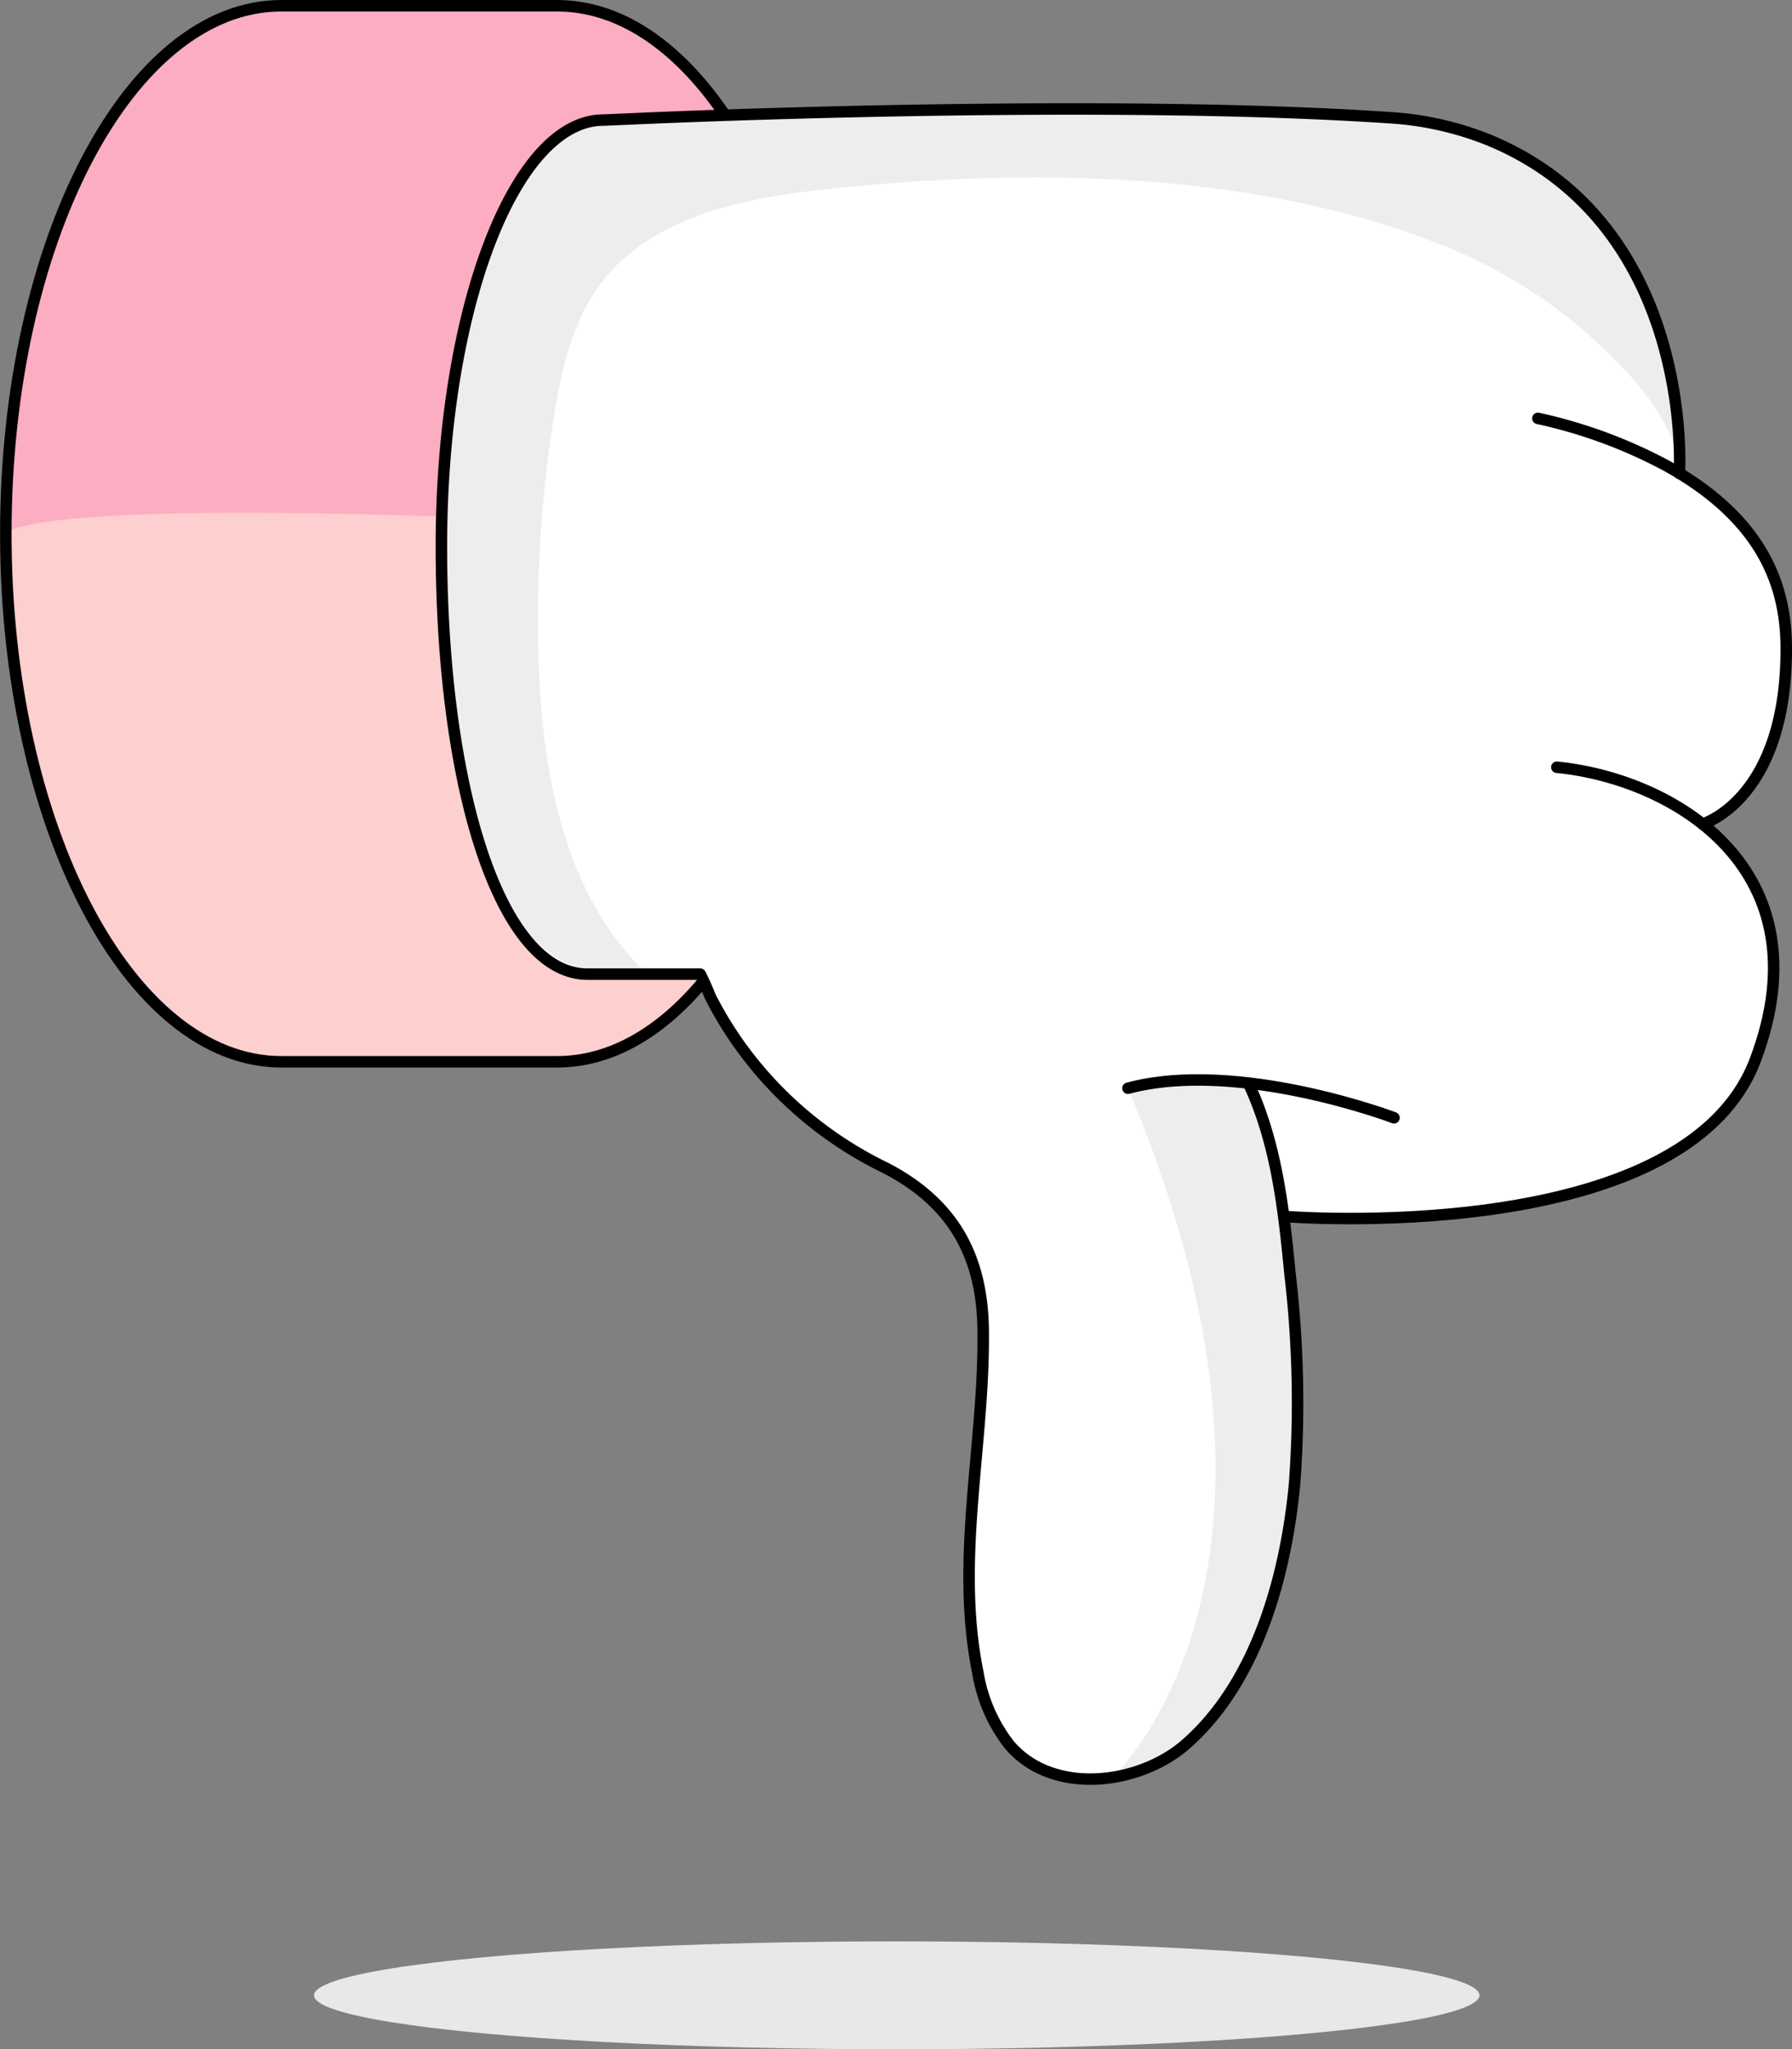 <svg xmlns="http://www.w3.org/2000/svg" width="156.053" height="178.486" viewBox="0 0 156.053 178.486">
    <rect x="0" y="0" width="156.053" height="178.486" fill="#808080" stroke="none"/>
    <g transform="rotate(180 1390.436 2700.236)">
        <path data-name="Tracciato 7137" d="M2763.125 5313.253h-24c-13.257 0-24 20.589-24 45.988s10.746 45.991 24 45.991h24c13.256 0 24-20.592 24-45.991s-10.744-45.988-24-45.988z" transform="translate(-6.757 -5.26)" style="fill:#fdcfce"/>
        <path data-name="Tracciato 7138" d="M2715.118 5363.113c0 25.4 10.746 45.989 24 45.989h24c13.256 0 24-20.59 24-45.989 0 0-.946 4.119-68.4 0z" transform="translate(-6.757 -9.131)" style="fill:#fdadc1"/>
        <path data-name="Tracciato 7139" d="M2725.446 5395.962c4.02 5.817 9.025 9.269 14.452 9.269h24c13.256 0 24-20.592 24-45.991s-10.748-45.988-24-45.988h-24c-4.7 0-9.074 2.582-12.773 7.043" transform="translate(-7.533 -5.26)" style="fill:none;stroke:#000;stroke-linecap:round;stroke-linejoin:round"/>
        <path data-name="Tracciato 7140" d="M2668.131 5271.253c.749-7.931 3.252-17.276 9.489-22.715 4.046-3.526 11.571-4.487 15.348-.037a13.825 13.825 0 0 1 2.737 6.257c2.026 9.891-.59 19.95-.455 29.9.089 6.524 2.682 11.063 8.469 14.075a33.706 33.706 0 0 1 12.075 9.817 33.1 33.1 0 0 1 3.233 5.138 20.959 20.959 0 0 0 .863 1.94h9.807c7.792 0 12.733 16.721 12.733 37.238s-6.317 37.149-14.11 37.149l-2.669.113s-39.542 1.851-65.718.1a27.643 27.643 0 0 1-8.757-1.965c-17.973-7.45-16.551-29.023-16.551-29.023s-10.7-5.135-9.307-19.613c2.945-9.331 6.658-10.676 6.658-10.676l-.186-.946-4.163-5.691-1.214-7.075 1.206-5.984 3.561-6.04 5.239-3.821 6.491-2.562 10.406-1.979 7.659-.492 8.063.158a100.678 100.678 0 0 1-.907-23.271" style="fill:#fff"/>
        <path data-name="Tracciato 7141" d="M2725.548 5321.794c6.789 6.6 8.749 16.678 9.148 26.124a110.531 110.531 0 0 1-1.323 22.323c-.649 4.01-1.581 8.122-4.016 11.376-4.275 5.714-12.026 7.42-19.132 8.205-17.26 1.9-36.968 1.825-53.381-4.5a43.7 43.7 0 0 1-12.976-7.624c-3.453-3-7.982-7.452-8.493-12.223a37.315 37.315 0 0 0 3.946 17.409c3.043 5.727 9.323 11.744 21.377 13.245l29.758.754 34.2-1.131a47.042 47.042 0 0 0 4.926-.163c4.371-.612 7.165-5.009 8.762-8.749 3.431-8.033 4.039-17.035 4.484-25.658.472-9.164.041-18.485-2.644-27.318-1.028-3.378-2.44-6.758-4.95-9.249s-6.323-3.929-9.686-2.821z" transform="translate(-.764 -5.892)" style="fill:#ededed"/>
        <path data-name="Tracciato 7142" d="M2687.468 5245.684s-19.229 17.6-1.334 60.019c0 0-6.526 1.2-10.5.416a69.6 69.6 0 0 1-3.1-13.578 113.041 113.041 0 0 1-.252-26.314c3.478-19.215 15.186-20.543 15.186-20.543z" transform="translate(-3.489 -.013)" style="fill:#ededed"/>
        <g data-name="Raggruppa 7281">
            <path data-name="Tracciato 7143" d="M2669.138 5298.632s-34.838-2.83-41.032 13.642 6.968 24.453 17.292 25.483" transform="translate(-.099 -4.108)" style="fill:none;stroke:#000;stroke-linecap:round;stroke-linejoin:round"/>
            <path data-name="Tracciato 7144" d="M2632.62 5335.7s-7.291 2.122-7.291 15.253c0 5.376 1.916 11.227 10.43 15.957a42.974 42.974 0 0 0 11.2 4.125" transform="translate(-.01 -7.002)" style="fill:none;stroke:#000;stroke-linecap:round;stroke-linejoin:round"/>
            <path data-name="Tracciato 7145" d="M2672.906 5306.106c-2.432-5.2-3.06-10.943-3.607-16.583a95.985 95.985 0 0 1-.4-18.271c.749-7.931 3.252-17.276 9.489-22.715 4.046-3.526 11.571-4.487 15.348-.037a13.838 13.838 0 0 1 2.737 6.257c2.026 9.891-.59 19.95-.456 29.9.089 6.524 2.681 11.063 8.469 14.075a33.712 33.712 0 0 1 12.075 9.817 33.109 33.109 0 0 1 3.232 5.138 21.087 21.087 0 0 0 .864 1.94h9.807c7.793 0 12.734 16.721 12.734 37.238s-6.317 37.149-14.11 37.149l-2.669.113s-39.542 1.851-65.718.1a27.636 27.636 0 0 1-8.757-1.965c-17.974-7.45-16.552-29.023-16.552-29.023" transform="translate(-.764)" style="fill:none;stroke:#000;stroke-linecap:round;stroke-linejoin:round"/>
            <path data-name="Tracciato 7146" d="M2662.261 5307.965s13.561 5.148 23.17 2.574" transform="translate(-2.785 -4.849)" style="fill:none;stroke:#000;stroke-linecap:round;stroke-linejoin:round"/>
        </g>
        <ellipse data-name="Ellisse 415" cx="50.745" cy="4.7" rx="50.745" ry="4.7" transform="translate(2652.037 5221.985)" style="fill:#e8e8e8;mix-blend-mode:multiply;isolation:isolate"/>
    </g>
</svg>